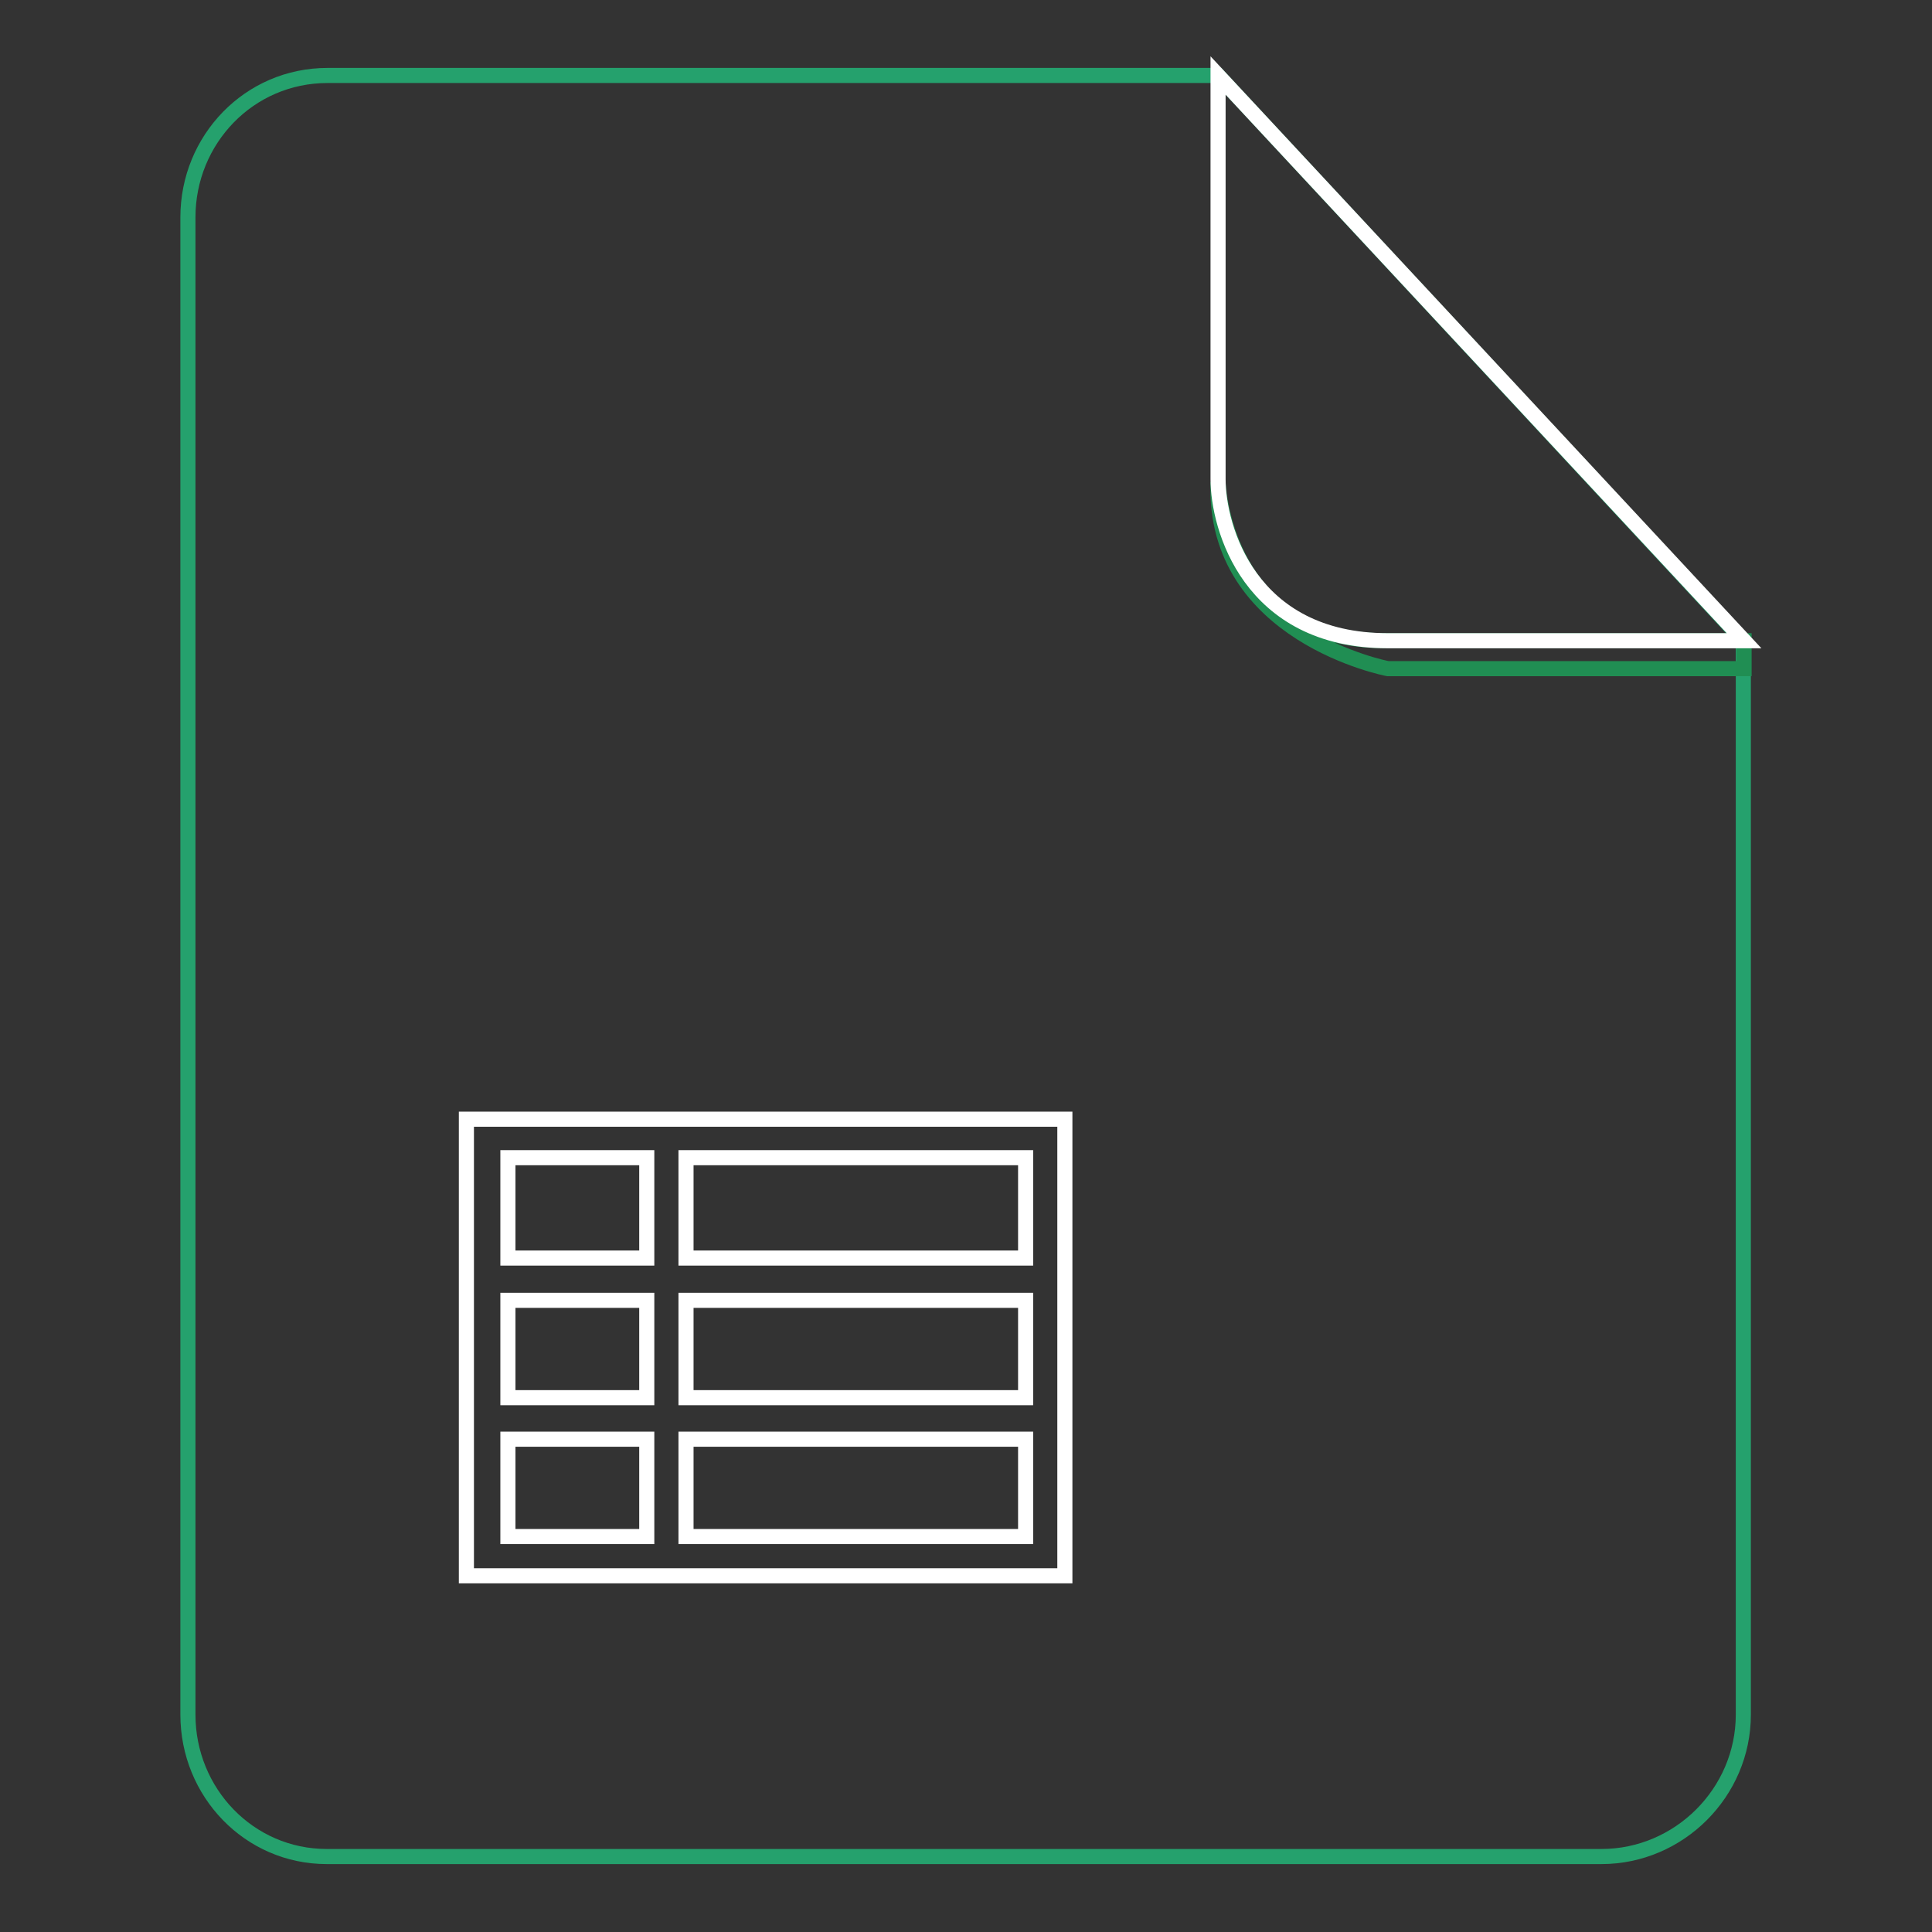 <?xml version="1.0" encoding="utf-8"?>
<!-- Svg Vector Icons : http://www.onlinewebfonts.com/icon -->
<!DOCTYPE svg PUBLIC "-//W3C//DTD SVG 1.1//EN" "http://www.w3.org/Graphics/SVG/1.1/DTD/svg11.dtd">
<svg version="1.1" xmlns="http://www.w3.org/2000/svg" xmlns:xlink="http://www.w3.org/1999/xlink" x="0px" y="0px" viewBox="0 0 256 256" enable-background="new 0 0 256 256" xml:space="preserve">
<rect x="0" y="0" width="256" height="256" fill="#333333" stroke="none"/>
<g> <path stroke-width="2" fill-opacity="0" stroke="#25a16d"  d="M43.4,10C33,10,24.9,18.5,24.9,28.8v198.4c0,10.3,8.1,18.8,18.4,18.8h168.9c10.3,0,18.8-8.5,18.8-18.8V84.9 L161.4,10H43.4z"/> <path stroke-width="2" fill-opacity="0" stroke="#ffffff"  d="M61.8,148.3v60.5h79.3v-60.5H61.8z M85.8,203.6H67.3v-12.9h18.4V203.6z M85.8,185.2H67.3v-12.9h18.4V185.2z  M85.8,166.7H67.3v-13.3h18.4V166.7z M135.9,203.6h-45v-12.9h45V203.6z M135.9,185.2h-45v-12.9h45V185.2z M135.9,166.7h-45v-13.3 h45V166.7z"/> <path stroke-width="2" fill-opacity="0" stroke="#208e53"  d="M231.1,84.9v3.7h-47.2c0,0-23.2-4.4-22.5-24.7c0,0,0.7,21,22.1,21H231.1z"/> <path stroke-width="2" fill-opacity="0" stroke="#ffffff"  d="M161.4,10v53.5c0,6.3,4.1,21.4,22.5,21.4h47.2L161.4,10z"/></g>
</svg>